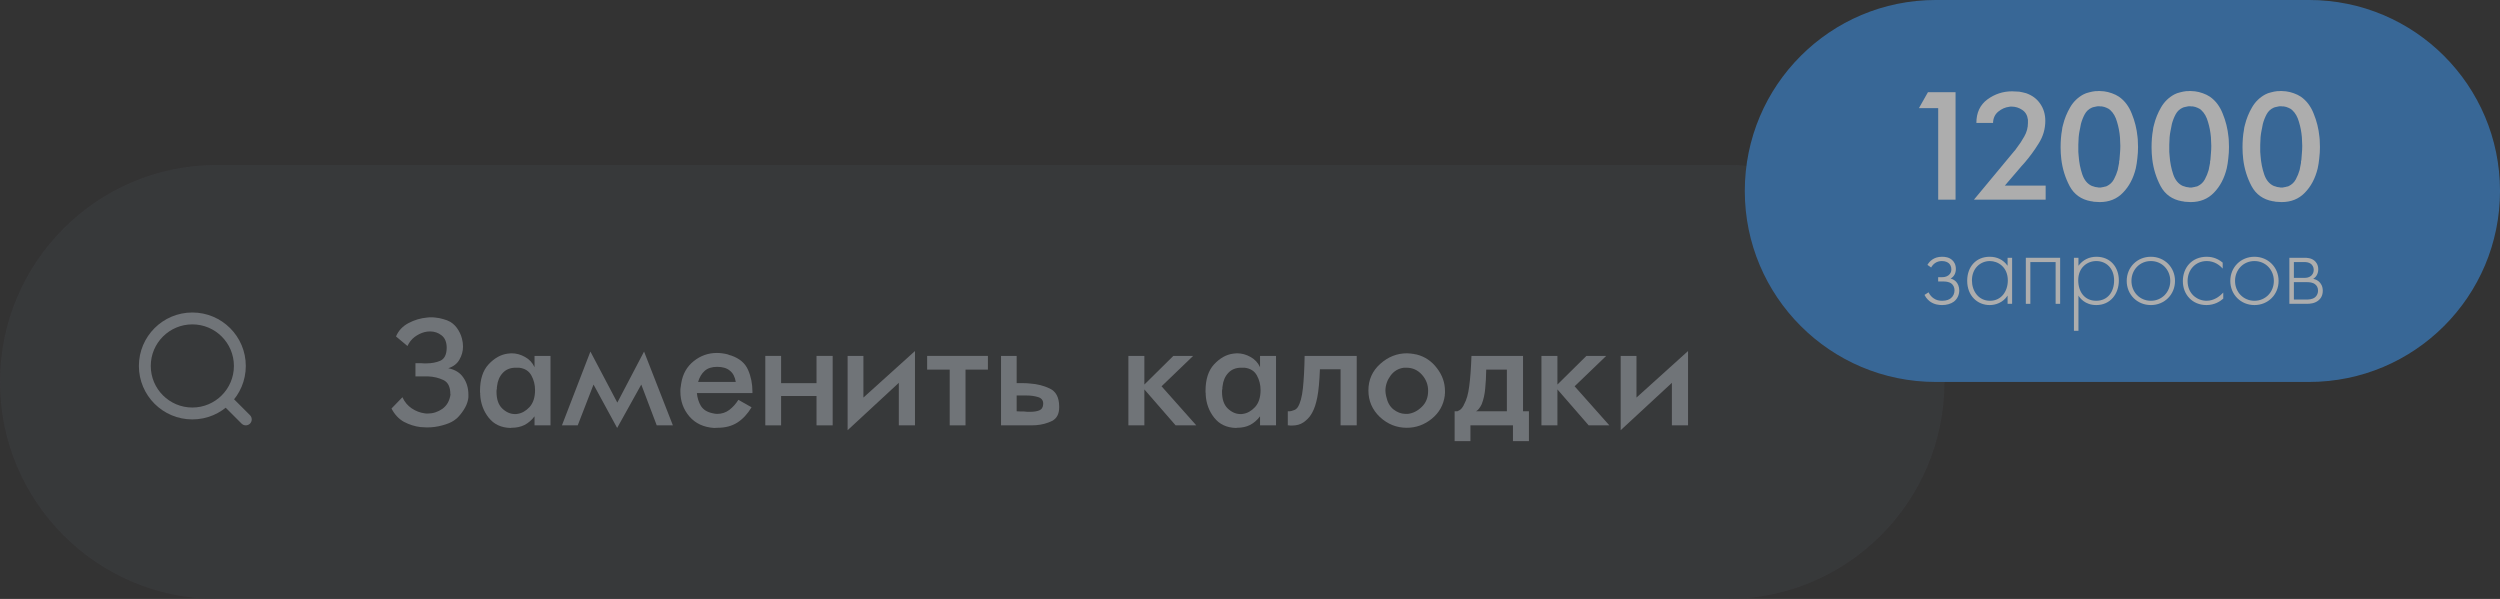<?xml version="1.0" encoding="UTF-8"?> <svg xmlns="http://www.w3.org/2000/svg" width="288" height="69" viewBox="0 0 288 69" fill="none"><rect x="0" y="0" width="288" height="69" fill="#333333" stroke="none"/> <g opacity="0.6"> <path d="M0 44C0 30.193 11.193 19 25 19H199C212.807 19 224 30.193 224 44V44C224 57.807 212.807 69 199 69H25C11.193 69 0 57.807 0 44V44Z" fill="#3B3D40"></path> <path fill-rule="evenodd" clip-rule="evenodd" d="M25.779 45.779C26.047 45.512 26.48 45.512 26.747 45.779L28.8 47.832C29.067 48.099 29.067 48.532 28.8 48.8C28.533 49.067 28.099 49.067 27.832 48.8L25.779 46.747C25.512 46.48 25.512 46.047 25.779 45.779Z" fill="#9AA0A6"></path> <path fill-rule="evenodd" clip-rule="evenodd" d="M22.158 46.947C24.803 46.947 26.947 44.803 26.947 42.158C26.947 39.513 24.803 37.368 22.158 37.368C19.513 37.368 17.368 39.513 17.368 42.158C17.368 44.803 19.513 46.947 22.158 46.947ZM28.316 42.158C28.316 45.559 25.559 48.316 22.158 48.316C18.757 48.316 16 45.559 16 42.158C16 38.757 18.757 36 22.158 36C25.559 36 28.316 38.757 28.316 42.158Z" fill="#9AA0A6"></path> <path d="M52.3 48.44C51.967 48.667 51.52 48.853 50.96 49C50.4 49.16 49.807 49.24 49.18 49.24C49.06 49.24 48.94 49.233 48.82 49.22C48.7 49.22 48.573 49.213 48.44 49.2C47.787 49.12 47.153 48.92 46.54 48.6C45.94 48.267 45.46 47.753 45.1 47.06L46.36 45.76C46.6 46.293 46.953 46.72 47.42 47.04C47.9 47.36 48.407 47.553 48.94 47.62C48.993 47.62 49.047 47.627 49.1 47.64C49.167 47.64 49.227 47.64 49.28 47.64C49.88 47.64 50.44 47.46 50.96 47.1C51.48 46.727 51.793 46.173 51.9 45.44L51.88 45.4C51.88 44.573 51.613 44.033 51.08 43.78C50.547 43.527 49.96 43.387 49.32 43.36C49.28 43.36 49.233 43.36 49.18 43.36C49.14 43.36 49.1 43.36 49.06 43.36H47.86V41.84C47.927 41.84 47.993 41.84 48.06 41.84C48.14 41.84 48.213 41.84 48.28 41.84C48.32 41.84 48.36 41.84 48.4 41.84C48.44 41.84 48.473 41.84 48.5 41.84C48.607 41.853 48.713 41.86 48.82 41.86C48.927 41.86 49.027 41.86 49.12 41.86C49.72 41.86 50.253 41.76 50.72 41.56C51.2 41.347 51.447 40.853 51.46 40.08C51.46 39.427 51.267 38.947 50.88 38.64C50.493 38.333 50.047 38.18 49.54 38.18C49.433 38.18 49.327 38.187 49.22 38.2C49.113 38.213 49.007 38.233 48.9 38.26C48.5 38.367 48.12 38.553 47.76 38.82C47.413 39.087 47.14 39.433 46.94 39.86L45.62 38.76C45.9 38.093 46.38 37.58 47.06 37.22C47.74 36.86 48.46 36.647 49.22 36.58C49.287 36.567 49.36 36.56 49.44 36.56C49.52 36.56 49.6 36.56 49.68 36.56C49.747 36.56 49.82 36.56 49.9 36.56C49.98 36.56 50.053 36.567 50.12 36.58C50.44 36.607 50.753 36.667 51.06 36.76C51.367 36.84 51.64 36.947 51.88 37.08C52.267 37.32 52.58 37.647 52.82 38.06C53.06 38.46 53.213 38.88 53.28 39.32C53.307 39.427 53.32 39.533 53.32 39.64C53.333 39.733 53.34 39.827 53.34 39.92C53.34 40.453 53.2 40.96 52.92 41.44C52.653 41.907 52.227 42.233 51.64 42.42C52.427 42.58 53.007 42.94 53.38 43.5C53.767 44.06 53.96 44.713 53.96 45.46V45.76C53.96 45.813 53.953 45.867 53.94 45.92C53.94 45.96 53.933 46 53.92 46.04C53.84 46.44 53.673 46.833 53.42 47.22C53.18 47.593 52.92 47.913 52.64 48.18C52.587 48.22 52.527 48.267 52.46 48.32C52.407 48.36 52.353 48.4 52.3 48.44Z" fill="#9AA0A6"></path> <path d="M61.578 41H63.418V49H61.578V47.96C61.245 48.4 60.858 48.733 60.418 48.96C59.991 49.173 59.491 49.28 58.918 49.28L58.818 49.3C57.738 49.273 56.898 48.88 56.298 48.12C55.698 47.36 55.371 46.473 55.318 45.46C55.318 45.433 55.318 45.407 55.318 45.38C55.318 45.34 55.318 45.3 55.318 45.26C55.305 45.247 55.298 45.233 55.298 45.22C55.298 45.207 55.298 45.193 55.298 45.18C55.298 45.153 55.298 45.133 55.298 45.12C55.298 45.093 55.298 45.067 55.298 45.04C55.298 43.707 55.625 42.687 56.278 41.98C56.945 41.26 57.678 40.847 58.478 40.74C58.545 40.727 58.611 40.72 58.678 40.72C58.758 40.707 58.838 40.7 58.918 40.7C59.465 40.7 59.985 40.84 60.478 41.12C60.971 41.387 61.338 41.78 61.578 42.3V41ZM61.638 44.94C61.638 44.327 61.498 43.767 61.218 43.26C60.938 42.74 60.465 42.44 59.798 42.36H59.398C58.785 42.36 58.291 42.56 57.918 42.96C57.545 43.36 57.325 43.873 57.258 44.5C57.258 44.54 57.251 44.587 57.238 44.64C57.238 44.693 57.238 44.753 57.238 44.82C57.225 44.82 57.218 44.827 57.218 44.84C57.218 44.84 57.218 44.847 57.218 44.86C57.218 44.913 57.211 44.967 57.198 45.02C57.198 45.06 57.198 45.1 57.198 45.14C57.198 45.98 57.411 46.613 57.838 47.04C58.278 47.467 58.758 47.687 59.278 47.7C59.291 47.7 59.298 47.7 59.298 47.7C59.311 47.7 59.325 47.7 59.338 47.7C59.378 47.7 59.418 47.7 59.458 47.7C59.511 47.7 59.558 47.693 59.598 47.68C60.105 47.613 60.571 47.353 60.998 46.9C61.425 46.433 61.638 45.78 61.638 44.94Z" fill="#9AA0A6"></path> <path d="M71.095 49.3L68.375 44.3L66.555 49H64.735L68.015 40.5L71.115 46.38L74.195 40.5L77.515 49H75.655L73.875 44.3L71.095 49.3Z" fill="#9AA0A6"></path> <path d="M84.241 40.96C85.201 41.293 85.847 41.847 86.181 42.62C86.514 43.38 86.681 44.213 86.681 45.12V45.28H80.281C80.334 45.84 80.487 46.333 80.741 46.76C81.007 47.187 81.447 47.467 82.061 47.6C82.167 47.613 82.267 47.633 82.361 47.66C82.454 47.673 82.541 47.68 82.621 47.68C83.141 47.68 83.607 47.527 84.021 47.22C84.434 46.9 84.781 46.513 85.061 46.06L86.581 46.92C86.114 47.693 85.567 48.28 84.941 48.68C84.314 49.08 83.554 49.28 82.661 49.28L82.261 49.3C81.061 49.22 80.114 48.78 79.421 47.98C78.727 47.167 78.381 46.213 78.381 45.12C78.381 45.027 78.381 44.933 78.381 44.84C78.394 44.733 78.407 44.633 78.421 44.54C78.434 44.513 78.441 44.487 78.441 44.46C78.441 44.433 78.441 44.407 78.441 44.38C78.454 44.34 78.461 44.3 78.461 44.26C78.474 44.22 78.481 44.18 78.481 44.14C78.654 43.073 79.134 42.227 79.921 41.6C80.707 40.973 81.594 40.66 82.581 40.66C82.781 40.66 82.981 40.673 83.181 40.7C83.394 40.727 83.607 40.767 83.821 40.82C83.887 40.847 83.954 40.873 84.021 40.9C84.101 40.913 84.174 40.933 84.241 40.96ZM84.761 44C84.667 43.413 84.441 42.98 84.081 42.7C83.734 42.407 83.247 42.26 82.621 42.26C82.007 42.26 81.527 42.413 81.181 42.72C80.834 43.027 80.581 43.453 80.421 44H84.761Z" fill="#9AA0A6"></path> <path d="M95.923 49H94.063V45.62H89.983V49H88.163V41H89.983V44.14H94.063V41H95.923V49Z" fill="#9AA0A6"></path> <path d="M105.405 49H103.545V44.1L97.645 49.56V41H99.465V45.8L105.405 40.44V49Z" fill="#9AA0A6"></path> <path d="M113.807 41V42.58H111.227V49H109.407V42.58H106.807V41H113.807Z" fill="#9AA0A6"></path> <path d="M117.738 49H115.318V41H117.118V44.14H117.258C117.471 44.14 117.691 44.14 117.918 44.14C118.158 44.14 118.398 44.153 118.638 44.18C119.478 44.233 120.245 44.427 120.938 44.76C121.645 45.093 122.005 45.773 122.018 46.8V46.92C122.018 47.693 121.738 48.22 121.178 48.5C120.631 48.767 120.025 48.927 119.358 48.98C119.185 48.98 119.011 48.987 118.838 49C118.678 49 118.518 49 118.358 49H117.738ZM117.118 47.38C117.265 47.38 117.405 47.387 117.538 47.4C117.671 47.4 117.805 47.4 117.938 47.4C118.071 47.413 118.205 47.427 118.338 47.44C118.471 47.44 118.598 47.44 118.718 47.44C119.105 47.44 119.438 47.387 119.718 47.28C120.011 47.16 120.165 46.913 120.178 46.54V46.5C120.178 46.113 119.978 45.86 119.578 45.74C119.178 45.62 118.738 45.56 118.258 45.56C118.231 45.56 118.205 45.56 118.178 45.56C118.165 45.56 118.151 45.56 118.138 45.56H117.118V47.38Z" fill="#9AA0A6"></path> <path d="M129.99 49V41H131.83V44.3L135.17 41H137.45L133.81 44.5L137.81 49H135.43L131.83 44.86V49H129.99Z" fill="#9AA0A6"></path> <path d="M145.157 41H146.997V49H145.157V47.96C144.824 48.4 144.437 48.733 143.997 48.96C143.57 49.173 143.07 49.28 142.497 49.28L142.397 49.3C141.317 49.273 140.477 48.88 139.877 48.12C139.277 47.36 138.95 46.473 138.897 45.46C138.897 45.433 138.897 45.407 138.897 45.38C138.897 45.34 138.897 45.3 138.897 45.26C138.884 45.247 138.877 45.233 138.877 45.22C138.877 45.207 138.877 45.193 138.877 45.18C138.877 45.153 138.877 45.133 138.877 45.12C138.877 45.093 138.877 45.067 138.877 45.04C138.877 43.707 139.204 42.687 139.857 41.98C140.524 41.26 141.257 40.847 142.057 40.74C142.124 40.727 142.19 40.72 142.257 40.72C142.337 40.707 142.417 40.7 142.497 40.7C143.044 40.7 143.564 40.84 144.057 41.12C144.55 41.387 144.917 41.78 145.157 42.3V41ZM145.217 44.94C145.217 44.327 145.077 43.767 144.797 43.26C144.517 42.74 144.044 42.44 143.377 42.36H142.977C142.364 42.36 141.87 42.56 141.497 42.96C141.124 43.36 140.904 43.873 140.837 44.5C140.837 44.54 140.83 44.587 140.817 44.64C140.817 44.693 140.817 44.753 140.817 44.82C140.804 44.82 140.797 44.827 140.797 44.84C140.797 44.84 140.797 44.847 140.797 44.86C140.797 44.913 140.79 44.967 140.777 45.02C140.777 45.06 140.777 45.1 140.777 45.14C140.777 45.98 140.99 46.613 141.417 47.04C141.857 47.467 142.337 47.687 142.857 47.7C142.87 47.7 142.877 47.7 142.877 47.7C142.89 47.7 142.904 47.7 142.917 47.7C142.957 47.7 142.997 47.7 143.037 47.7C143.09 47.7 143.137 47.693 143.177 47.68C143.684 47.613 144.15 47.353 144.577 46.9C145.004 46.433 145.217 45.78 145.217 44.94Z" fill="#9AA0A6"></path> <path d="M148.354 49V47.38C148.394 47.38 148.474 47.38 148.594 47.38C148.714 47.367 148.841 47.333 148.974 47.28C149.081 47.253 149.174 47.213 149.254 47.16C149.348 47.093 149.428 47.013 149.494 46.92C149.788 46.467 149.988 45.74 150.094 44.74C150.201 43.74 150.268 42.493 150.294 41H156.294V49H154.434V42.54H152.054C152.001 43.94 151.901 45.013 151.754 45.76C151.608 46.493 151.421 47.067 151.194 47.48C151.168 47.533 151.134 47.593 151.094 47.66C151.068 47.713 151.034 47.767 150.994 47.82C150.794 48.127 150.514 48.407 150.154 48.66C149.794 48.9 149.368 49.02 148.874 49.02C148.834 49.02 148.788 49.02 148.734 49.02C148.694 49.02 148.654 49.02 148.614 49.02C148.574 49.02 148.528 49.013 148.474 49C148.434 49 148.394 49 148.354 49Z" fill="#9AA0A6"></path> <path d="M157.641 44.98C157.641 43.753 158.095 42.733 159.001 41.92C159.908 41.107 160.935 40.7 162.081 40.7C162.175 40.7 162.275 40.707 162.381 40.72C162.488 40.72 162.601 40.733 162.721 40.76C162.801 40.76 162.881 40.773 162.961 40.8C163.041 40.813 163.121 40.827 163.201 40.84C164.148 41.08 164.928 41.607 165.541 42.42C166.155 43.22 166.461 44.093 166.461 45.04C166.461 45.08 166.461 45.127 166.461 45.18C166.461 45.22 166.461 45.26 166.461 45.3C166.448 45.34 166.441 45.387 166.441 45.44C166.441 45.48 166.441 45.52 166.441 45.56C166.295 46.653 165.795 47.547 164.941 48.24C164.088 48.933 163.128 49.28 162.061 49.28C160.888 49.28 159.855 48.867 158.961 48.04C158.081 47.2 157.641 46.18 157.641 44.98ZM159.701 45.7C159.835 46.34 160.108 46.827 160.521 47.16C160.948 47.493 161.401 47.667 161.881 47.68C161.895 47.68 161.908 47.68 161.921 47.68C161.935 47.68 161.948 47.68 161.961 47.68C162.001 47.68 162.035 47.68 162.061 47.68C162.101 47.68 162.141 47.68 162.181 47.68C162.768 47.613 163.301 47.347 163.781 46.88C164.275 46.413 164.521 45.793 164.521 45.02C164.521 44.313 164.281 43.693 163.801 43.16C163.321 42.627 162.728 42.36 162.021 42.36H161.741C161.101 42.44 160.588 42.74 160.201 43.26C159.815 43.78 159.615 44.347 159.601 44.96C159.601 44.973 159.601 44.987 159.601 45C159.601 45 159.601 45.007 159.601 45.02C159.601 45.1 159.608 45.187 159.621 45.28C159.635 45.36 159.648 45.44 159.661 45.52C159.675 45.547 159.681 45.58 159.681 45.62C159.695 45.647 159.701 45.673 159.701 45.7Z" fill="#9AA0A6"></path> <path d="M176.133 47.38V50.82H174.293V49H169.393V50.82H167.573V47.38H167.893C168.08 47.3 168.227 47.207 168.333 47.1C168.44 46.98 168.54 46.833 168.633 46.66C168.633 46.647 168.633 46.633 168.633 46.62C168.647 46.593 168.66 46.573 168.673 46.56C168.953 46.053 169.147 45.367 169.253 44.5C169.373 43.633 169.46 42.467 169.513 41H175.453V47.38H176.133ZM170.693 46.56C170.613 46.733 170.513 46.9 170.393 47.06C170.287 47.207 170.167 47.313 170.033 47.38H173.593V42.58H171.213C171.2 43.407 171.16 44.14 171.093 44.78C171.04 45.42 170.907 46.013 170.693 46.56Z" fill="#9AA0A6"></path> <path d="M177.575 49V41H179.415V44.3L182.755 41H185.035L181.395 44.5L185.395 49H183.015L179.415 44.86V49H177.575Z" fill="#9AA0A6"></path> <path d="M194.462 49H192.602V44.1L186.702 49.56V41H188.522V45.8L194.462 40.44V49Z" fill="#9AA0A6"></path> <path d="M201 22C201 9.85 210.85 0 223 0H266C278.15 0 288 9.85 288 22V22C288 34.15 278.15 44 266 44H223C210.85 44 201 34.15 201 22V22Z" fill="#3C8BD9"></path> <path d="M223.28 23V12.46H221.06L222.1 10.62H225.28V23H223.28Z" fill="white"></path> <path d="M235.659 21.38V23H227.399L231.999 17.46C232.053 17.393 232.106 17.333 232.159 17.28C232.213 17.213 232.259 17.147 232.299 17.08C232.633 16.653 232.933 16.2 233.199 15.72C233.479 15.227 233.619 14.713 233.619 14.18V13.8C233.553 13.28 233.333 12.9 232.959 12.66C232.586 12.407 232.179 12.28 231.739 12.28C231.699 12.28 231.653 12.28 231.599 12.28C231.559 12.28 231.519 12.287 231.479 12.3C231.013 12.353 230.586 12.54 230.199 12.86C229.813 13.18 229.613 13.613 229.599 14.16H227.679C227.679 12.987 228.099 12.087 228.939 11.46C229.793 10.833 230.746 10.52 231.799 10.52C231.933 10.52 232.066 10.527 232.199 10.54C232.333 10.54 232.473 10.547 232.619 10.56C232.753 10.587 232.886 10.613 233.019 10.64C233.153 10.667 233.286 10.7 233.419 10.74C234.126 10.993 234.666 11.4 235.039 11.96C235.426 12.52 235.619 13.173 235.619 13.92C235.619 14.853 235.366 15.72 234.859 16.52C234.366 17.32 233.819 18.067 233.219 18.76C233.099 18.893 232.979 19.027 232.859 19.16C232.753 19.293 232.639 19.427 232.519 19.56L230.959 21.38H235.659Z" fill="white"></path> <path d="M240.002 10.88C240.202 10.773 240.422 10.693 240.662 10.64C240.902 10.573 241.142 10.527 241.382 10.5C241.449 10.5 241.515 10.5 241.582 10.5C241.662 10.487 241.735 10.48 241.802 10.48C241.895 10.48 241.989 10.487 242.082 10.5C242.175 10.5 242.275 10.507 242.382 10.52C242.689 10.56 242.989 10.633 243.282 10.74C243.589 10.847 243.862 10.98 244.102 11.14C244.755 11.593 245.249 12.247 245.582 13.1C245.929 13.94 246.149 14.827 246.242 15.76C246.269 15.96 246.282 16.16 246.282 16.36C246.295 16.547 246.302 16.74 246.302 16.94C246.302 17.38 246.275 17.813 246.222 18.24C246.182 18.653 246.122 19.04 246.042 19.4C245.762 20.547 245.269 21.48 244.562 22.2C243.869 22.92 242.975 23.28 241.882 23.28C241.775 23.28 241.662 23.273 241.542 23.26C241.435 23.26 241.322 23.253 241.202 23.24C241.149 23.227 241.089 23.213 241.022 23.2C240.969 23.2 240.915 23.193 240.862 23.18C239.755 22.98 238.942 22.4 238.422 21.44C237.915 20.48 237.595 19.447 237.462 18.34C237.435 18.113 237.415 17.887 237.402 17.66C237.389 17.433 237.382 17.207 237.382 16.98C237.382 16.62 237.395 16.267 237.422 15.92C237.449 15.573 237.489 15.267 237.542 15C237.555 14.893 237.569 14.793 237.582 14.7C237.609 14.593 237.635 14.487 237.662 14.38C237.835 13.673 238.109 13 238.482 12.36C238.855 11.72 239.362 11.227 240.002 10.88ZM244.122 18.76C244.122 18.707 244.122 18.653 244.122 18.6C244.135 18.547 244.149 18.487 244.162 18.42C244.189 18.193 244.209 17.94 244.222 17.66C244.249 17.38 244.262 17.093 244.262 16.8C244.262 16.64 244.255 16.48 244.242 16.32C244.242 16.147 244.235 15.98 244.222 15.82C244.169 15.193 244.055 14.6 243.882 14.04C243.722 13.467 243.469 13.02 243.122 12.7C243.002 12.58 242.855 12.487 242.682 12.42C242.509 12.34 242.329 12.287 242.142 12.26C242.089 12.26 242.035 12.26 241.982 12.26C241.929 12.247 241.875 12.24 241.822 12.24C241.782 12.24 241.735 12.24 241.682 12.24C241.629 12.24 241.582 12.247 241.542 12.26C241.449 12.273 241.355 12.293 241.262 12.32C241.169 12.333 241.075 12.36 240.982 12.4C240.622 12.56 240.349 12.813 240.162 13.16C239.975 13.507 239.829 13.88 239.722 14.28C239.695 14.413 239.669 14.553 239.642 14.7C239.615 14.833 239.589 14.967 239.562 15.1C239.522 15.287 239.489 15.52 239.462 15.8C239.449 16.08 239.435 16.367 239.422 16.66C239.422 16.713 239.422 16.773 239.422 16.84C239.422 16.893 239.422 16.947 239.422 17C239.422 17.16 239.422 17.327 239.422 17.5C239.435 17.66 239.449 17.82 239.462 17.98C239.515 18.727 239.655 19.433 239.882 20.1C240.109 20.753 240.475 21.193 240.982 21.42C241.009 21.42 241.029 21.427 241.042 21.44C241.069 21.453 241.095 21.46 241.122 21.46C241.202 21.487 241.282 21.513 241.362 21.54C241.455 21.553 241.549 21.567 241.642 21.58C241.669 21.593 241.702 21.6 241.742 21.6C241.782 21.6 241.822 21.6 241.862 21.6C241.915 21.6 241.969 21.6 242.022 21.6C242.089 21.587 242.155 21.573 242.222 21.56C242.262 21.547 242.302 21.54 242.342 21.54C242.395 21.527 242.442 21.513 242.482 21.5C242.522 21.487 242.562 21.48 242.602 21.48C242.642 21.467 242.675 21.453 242.702 21.44C243.062 21.267 243.335 21.007 243.522 20.66C243.709 20.313 243.855 19.953 243.962 19.58C243.989 19.433 244.015 19.293 244.042 19.16C244.069 19.027 244.095 18.893 244.122 18.76Z" fill="white"></path> <path d="M250.48 10.88C250.68 10.773 250.9 10.693 251.14 10.64C251.38 10.573 251.62 10.527 251.86 10.5C251.927 10.5 251.993 10.5 252.06 10.5C252.14 10.487 252.213 10.48 252.28 10.48C252.373 10.48 252.467 10.487 252.56 10.5C252.653 10.5 252.753 10.507 252.86 10.52C253.167 10.56 253.467 10.633 253.76 10.74C254.067 10.847 254.34 10.98 254.58 11.14C255.233 11.593 255.727 12.247 256.06 13.1C256.407 13.94 256.627 14.827 256.72 15.76C256.747 15.96 256.76 16.16 256.76 16.36C256.773 16.547 256.78 16.74 256.78 16.94C256.78 17.38 256.753 17.813 256.7 18.24C256.66 18.653 256.6 19.04 256.52 19.4C256.24 20.547 255.747 21.48 255.04 22.2C254.347 22.92 253.453 23.28 252.36 23.28C252.253 23.28 252.14 23.273 252.02 23.26C251.913 23.26 251.8 23.253 251.68 23.24C251.627 23.227 251.567 23.213 251.5 23.2C251.447 23.2 251.393 23.193 251.34 23.18C250.233 22.98 249.42 22.4 248.9 21.44C248.393 20.48 248.073 19.447 247.94 18.34C247.913 18.113 247.893 17.887 247.88 17.66C247.867 17.433 247.86 17.207 247.86 16.98C247.86 16.62 247.873 16.267 247.9 15.92C247.927 15.573 247.967 15.267 248.02 15C248.033 14.893 248.047 14.793 248.06 14.7C248.087 14.593 248.113 14.487 248.14 14.38C248.313 13.673 248.587 13 248.96 12.36C249.333 11.72 249.84 11.227 250.48 10.88ZM254.6 18.76C254.6 18.707 254.6 18.653 254.6 18.6C254.613 18.547 254.627 18.487 254.64 18.42C254.667 18.193 254.687 17.94 254.7 17.66C254.727 17.38 254.74 17.093 254.74 16.8C254.74 16.64 254.733 16.48 254.72 16.32C254.72 16.147 254.713 15.98 254.7 15.82C254.647 15.193 254.533 14.6 254.36 14.04C254.2 13.467 253.947 13.02 253.6 12.7C253.48 12.58 253.333 12.487 253.16 12.42C252.987 12.34 252.807 12.287 252.62 12.26C252.567 12.26 252.513 12.26 252.46 12.26C252.407 12.247 252.353 12.24 252.3 12.24C252.26 12.24 252.213 12.24 252.16 12.24C252.107 12.24 252.06 12.247 252.02 12.26C251.927 12.273 251.833 12.293 251.74 12.32C251.647 12.333 251.553 12.36 251.46 12.4C251.1 12.56 250.827 12.813 250.64 13.16C250.453 13.507 250.307 13.88 250.2 14.28C250.173 14.413 250.147 14.553 250.12 14.7C250.093 14.833 250.067 14.967 250.04 15.1C250 15.287 249.967 15.52 249.94 15.8C249.927 16.08 249.913 16.367 249.9 16.66C249.9 16.713 249.9 16.773 249.9 16.84C249.9 16.893 249.9 16.947 249.9 17C249.9 17.16 249.9 17.327 249.9 17.5C249.913 17.66 249.927 17.82 249.94 17.98C249.993 18.727 250.133 19.433 250.36 20.1C250.587 20.753 250.953 21.193 251.46 21.42C251.487 21.42 251.507 21.427 251.52 21.44C251.547 21.453 251.573 21.46 251.6 21.46C251.68 21.487 251.76 21.513 251.84 21.54C251.933 21.553 252.027 21.567 252.12 21.58C252.147 21.593 252.18 21.6 252.22 21.6C252.26 21.6 252.3 21.6 252.34 21.6C252.393 21.6 252.447 21.6 252.5 21.6C252.567 21.587 252.633 21.573 252.7 21.56C252.74 21.547 252.78 21.54 252.82 21.54C252.873 21.527 252.92 21.513 252.96 21.5C253 21.487 253.04 21.48 253.08 21.48C253.12 21.467 253.153 21.453 253.18 21.44C253.54 21.267 253.813 21.007 254 20.66C254.187 20.313 254.333 19.953 254.44 19.58C254.467 19.433 254.493 19.293 254.52 19.16C254.547 19.027 254.573 18.893 254.6 18.76Z" fill="white"></path> <path d="M260.958 10.88C261.158 10.773 261.378 10.693 261.618 10.64C261.858 10.573 262.098 10.527 262.338 10.5C262.405 10.5 262.471 10.5 262.538 10.5C262.618 10.487 262.691 10.48 262.758 10.48C262.851 10.48 262.945 10.487 263.038 10.5C263.131 10.5 263.231 10.507 263.338 10.52C263.645 10.56 263.945 10.633 264.238 10.74C264.545 10.847 264.818 10.98 265.058 11.14C265.711 11.593 266.205 12.247 266.538 13.1C266.885 13.94 267.105 14.827 267.198 15.76C267.225 15.96 267.238 16.16 267.238 16.36C267.251 16.547 267.258 16.74 267.258 16.94C267.258 17.38 267.231 17.813 267.178 18.24C267.138 18.653 267.078 19.04 266.998 19.4C266.718 20.547 266.225 21.48 265.518 22.2C264.825 22.92 263.931 23.28 262.838 23.28C262.731 23.28 262.618 23.273 262.498 23.26C262.391 23.26 262.278 23.253 262.158 23.24C262.105 23.227 262.045 23.213 261.978 23.2C261.925 23.2 261.871 23.193 261.818 23.18C260.711 22.98 259.898 22.4 259.378 21.44C258.871 20.48 258.551 19.447 258.418 18.34C258.391 18.113 258.371 17.887 258.358 17.66C258.345 17.433 258.338 17.207 258.338 16.98C258.338 16.62 258.351 16.267 258.378 15.92C258.405 15.573 258.445 15.267 258.498 15C258.511 14.893 258.525 14.793 258.538 14.7C258.565 14.593 258.591 14.487 258.618 14.38C258.791 13.673 259.065 13 259.438 12.36C259.811 11.72 260.318 11.227 260.958 10.88ZM265.078 18.76C265.078 18.707 265.078 18.653 265.078 18.6C265.091 18.547 265.105 18.487 265.118 18.42C265.145 18.193 265.165 17.94 265.178 17.66C265.205 17.38 265.218 17.093 265.218 16.8C265.218 16.64 265.211 16.48 265.198 16.32C265.198 16.147 265.191 15.98 265.178 15.82C265.125 15.193 265.011 14.6 264.838 14.04C264.678 13.467 264.425 13.02 264.078 12.7C263.958 12.58 263.811 12.487 263.638 12.42C263.465 12.34 263.285 12.287 263.098 12.26C263.045 12.26 262.991 12.26 262.938 12.26C262.885 12.247 262.831 12.24 262.778 12.24C262.738 12.24 262.691 12.24 262.638 12.24C262.585 12.24 262.538 12.247 262.498 12.26C262.405 12.273 262.311 12.293 262.218 12.32C262.125 12.333 262.031 12.36 261.938 12.4C261.578 12.56 261.305 12.813 261.118 13.16C260.931 13.507 260.785 13.88 260.678 14.28C260.651 14.413 260.625 14.553 260.598 14.7C260.571 14.833 260.545 14.967 260.518 15.1C260.478 15.287 260.445 15.52 260.418 15.8C260.405 16.08 260.391 16.367 260.378 16.66C260.378 16.713 260.378 16.773 260.378 16.84C260.378 16.893 260.378 16.947 260.378 17C260.378 17.16 260.378 17.327 260.378 17.5C260.391 17.66 260.405 17.82 260.418 17.98C260.471 18.727 260.611 19.433 260.838 20.1C261.065 20.753 261.431 21.193 261.938 21.42C261.965 21.42 261.985 21.427 261.998 21.44C262.025 21.453 262.051 21.46 262.078 21.46C262.158 21.487 262.238 21.513 262.318 21.54C262.411 21.553 262.505 21.567 262.598 21.58C262.625 21.593 262.658 21.6 262.698 21.6C262.738 21.6 262.778 21.6 262.818 21.6C262.871 21.6 262.925 21.6 262.978 21.6C263.045 21.587 263.111 21.573 263.178 21.56C263.218 21.547 263.258 21.54 263.298 21.54C263.351 21.527 263.398 21.513 263.438 21.5C263.478 21.487 263.518 21.48 263.558 21.48C263.598 21.467 263.631 21.453 263.658 21.44C264.018 21.267 264.291 21.007 264.478 20.66C264.665 20.313 264.811 19.953 264.918 19.58C264.945 19.433 264.971 19.293 264.998 19.16C265.025 19.027 265.051 18.893 265.078 18.76Z" fill="white"></path> <path d="M222.469 30.814C222.677 30.437 223.067 30.073 223.704 30.073C224.146 30.073 224.393 30.229 224.523 30.346C224.64 30.463 224.796 30.671 224.796 31.035C224.796 31.282 224.718 31.516 224.471 31.711C224.198 31.919 223.886 31.932 223.678 31.932H223.275V32.426H223.821C224.094 32.426 224.497 32.439 224.796 32.66C225.004 32.816 225.16 33.089 225.16 33.44C225.16 33.804 225.017 34.129 224.744 34.35C224.575 34.493 224.263 34.649 223.73 34.649C223.418 34.649 223.067 34.597 222.729 34.35C222.56 34.233 222.326 34.012 222.17 33.674L221.702 33.973C221.923 34.428 222.248 34.662 222.365 34.753C222.846 35.091 223.392 35.143 223.73 35.143C224.237 35.143 224.731 35.013 225.082 34.753C225.472 34.454 225.706 33.986 225.706 33.453C225.706 33.037 225.55 32.66 225.329 32.439C225.16 32.27 224.926 32.14 224.705 32.088C225.095 31.88 225.316 31.49 225.316 30.983C225.316 30.476 225.108 30.151 224.887 29.956C224.536 29.631 224.068 29.579 223.717 29.579C222.742 29.579 222.261 30.138 222.04 30.515L222.469 30.814Z" fill="white"></path> <path d="M231.275 30.619C230.768 29.904 230.04 29.579 229.208 29.579C227.661 29.579 226.621 30.71 226.621 32.348C226.621 34.09 227.817 35.143 229.208 35.143C229.897 35.143 230.742 34.87 231.275 34.051V35H231.795V29.696H231.275V30.619ZM229.234 30.073C230.144 30.073 231.301 30.736 231.301 32.309C231.301 33.531 230.573 34.649 229.247 34.649C227.908 34.649 227.167 33.505 227.167 32.309C227.167 30.866 228.181 30.073 229.234 30.073Z" fill="white"></path> <path d="M233.376 35H233.896V30.19H236.808V35H237.328V29.696H233.376V35Z" fill="white"></path> <path d="M239.438 34.051C239.594 34.311 240.179 35.143 241.492 35.143C243.104 35.143 244.092 33.869 244.092 32.309C244.092 30.775 243.116 29.579 241.517 29.579C240.672 29.579 239.945 29.93 239.438 30.619V29.696H238.918V38.107H239.438V34.051ZM241.479 34.649C240.14 34.649 239.412 33.609 239.412 32.283C239.412 30.814 240.452 30.073 241.492 30.073C242.584 30.073 243.546 30.853 243.546 32.309C243.546 33.609 242.818 34.649 241.479 34.649Z" fill="white"></path> <path d="M247.779 29.579C246.206 29.579 244.997 30.788 244.997 32.361C244.997 33.934 246.206 35.143 247.779 35.143C249.352 35.143 250.561 33.934 250.561 32.361C250.561 30.788 249.352 29.579 247.779 29.579ZM247.779 34.649C246.505 34.649 245.543 33.648 245.543 32.361C245.543 31.074 246.505 30.073 247.779 30.073C249.053 30.073 250.015 31.074 250.015 32.361C250.015 33.648 249.053 34.649 247.779 34.649Z" fill="white"></path> <path d="M256.054 30.255C255.326 29.644 254.598 29.579 254.221 29.579C252.518 29.579 251.465 30.814 251.465 32.387C251.465 33.96 252.583 35.143 254.182 35.143C255.118 35.143 255.768 34.714 256.119 34.402V33.7C255.703 34.155 255.04 34.649 254.195 34.649C253.168 34.649 252.011 33.895 252.011 32.374C252.011 31.074 252.921 30.073 254.221 30.073C255.092 30.073 255.703 30.541 256.054 30.944V30.255Z" fill="white"></path> <path d="M259.712 29.579C258.139 29.579 256.93 30.788 256.93 32.361C256.93 33.934 258.139 35.143 259.712 35.143C261.285 35.143 262.494 33.934 262.494 32.361C262.494 30.788 261.285 29.579 259.712 29.579ZM259.712 34.649C258.438 34.649 257.476 33.648 257.476 32.361C257.476 31.074 258.438 30.073 259.712 30.073C260.986 30.073 261.948 31.074 261.948 32.361C261.948 33.648 260.986 34.649 259.712 34.649Z" fill="white"></path> <path d="M263.735 29.696V35H265.75C266.088 35 266.634 34.961 267.05 34.636C267.31 34.441 267.583 34.09 267.583 33.492C267.583 32.959 267.362 32.634 267.128 32.426C266.868 32.205 266.569 32.14 266.478 32.127C266.868 31.88 267.063 31.49 267.063 31.022C267.063 30.476 266.79 30.164 266.595 30.008C266.218 29.709 265.75 29.696 265.464 29.696H263.735ZM264.255 32.01V30.19H265.464C265.633 30.19 265.971 30.203 266.218 30.398C266.361 30.515 266.543 30.736 266.543 31.087C266.543 31.451 266.361 31.672 266.218 31.789C265.958 31.997 265.659 32.01 265.464 32.01H264.255ZM264.255 34.506V32.504H265.75C266.049 32.504 266.413 32.53 266.686 32.738C266.907 32.907 267.037 33.141 267.037 33.479C267.037 33.908 266.829 34.142 266.66 34.272C266.361 34.493 265.945 34.506 265.75 34.506H264.255Z" fill="white"></path> </g> </svg> 